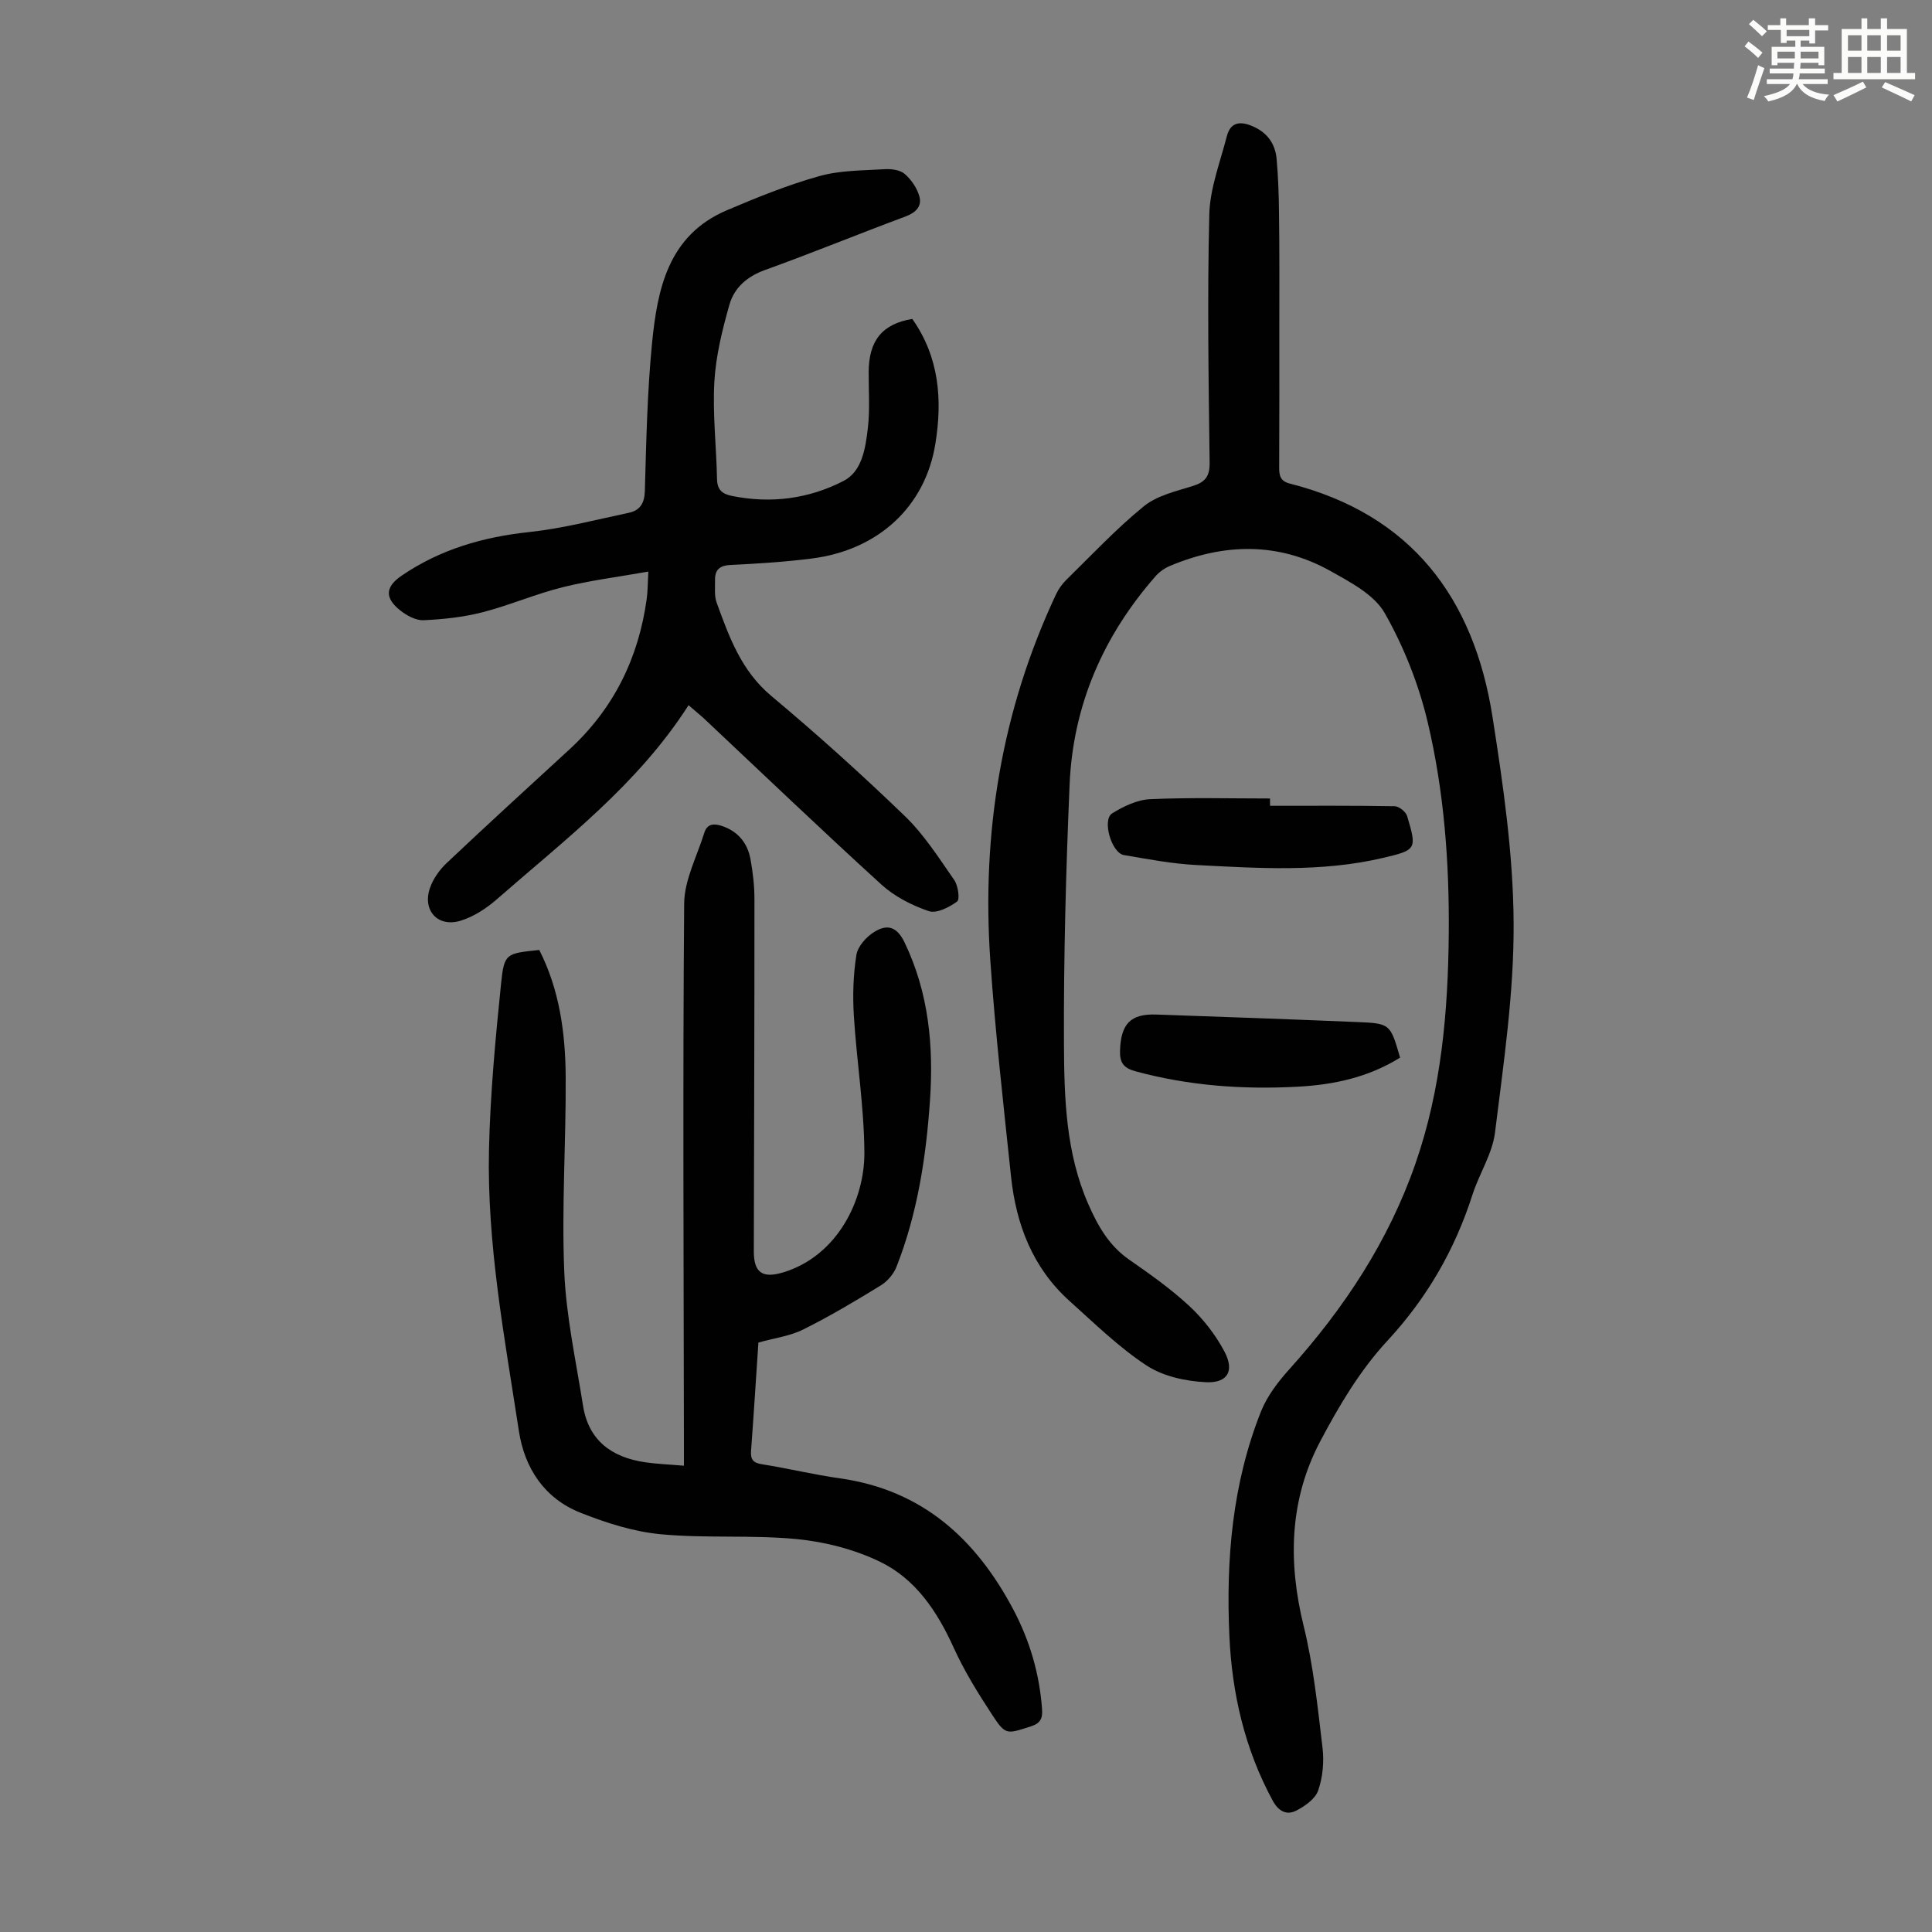 <svg enable-background="new 0 0 400 400" viewBox="0 0 400 400" xmlns="http://www.w3.org/2000/svg"><rect x="0" y="0" width="400" height="400" fill="#808080" stroke="none"/><path d="m361.2 9.6.8-1c.9.7 1.9 1.4 2.9 2.3l-.9 1.1c-1-1-2-1.8-2.8-2.4zm.5 10.6c.9-2.1 1.6-4.3 2.3-6.7.4.2.8.4 1.3.6-.7 2.1-1.5 4.3-2.2 6.6zm.4-15.2.9-.9c1 .8 2 1.6 2.8 2.4l-1 1c-.9-.9-1.8-1.7-2.7-2.5zm12.5-1.2h1.2v1.4h2.7v1.1h-2.7v2.7h-1.2v-.6h-1.8v1.3h4.9v3.8h-1.2v-.5h-3.7c0 .4-.1.9-.1 1.2h5.1v1h-5.2c0 .5-.1.9-.2 1.2h6v1h-5.2c1.1 1.3 2.9 2 5.5 2.2-.4.4-.7.8-.9 1.3-2.9-.5-4.8-1.6-5.7-3.5h-.1c-.8 1.7-2.7 2.9-5.9 3.6-.2-.4-.6-.8-.9-1.1 2.8-.6 4.6-1.4 5.4-2.5h-4.8v-1h5.3c.1-.3.2-.7.2-1.2h-4.9v-1h5c0-.4 0-.8.1-1.2h-3.5v.5h-1.2v-3.8h4.9v-1.3h-1.8v.5h-1.2v-2.7h-2.7v-1h2.6v-1.4h1.2v1.4h4.7v-1.4zm-6.6 8.3h3.6c0-.4 0-.9 0-1.4h-3.6zm1.9-4.6h4.7v-1.3h-4.7zm6.6 3.2h-3.7v1.4h3.7z" fill="#fbfcfa"/><path d="m385.3 3.8h1.3v2.2h2.8v-2.2h1.3v2.2h4.1v9.1h1.7v1.3h-16.9v-1.3h1.7v-9.1h4.1v-2.2zm.4 13.1.7 1.2c-1.8.9-3.8 1.9-6 2.9-.2-.4-.5-.8-.8-1.3 2.3-1 4.3-1.9 6.1-2.8zm-3.1-6.4h2.8v-3.2h-2.8zm0 4.6h2.8v-3.3h-2.8zm4-4.6h2.8v-3.2h-2.8zm0 4.6h2.8v-3.3h-2.8zm3.7 1.9c2.1.9 4.1 1.8 6.1 2.7l-.7 1.3c-2.2-1.1-4.2-2-6.1-2.9zm3.2-9.7h-2.8v3.2h2.8zm-2.8 7.8h2.8v-3.3h-2.8z" fill="#fbfcfa"/><g fill="#010102"><path d="m264.87 67.47c0 9.74.02 19.48-.03 29.22-.01 1.71.17 2.91 2.2 3.43 25.16 6.38 38.11 23.67 41.97 48.31 2.21 14.12 4.29 28.42 4.37 42.65.09 14.45-2.07 28.96-3.85 43.36-.54 4.42-3.26 8.53-4.66 12.88-3.66 11.41-9.39 21.38-17.65 30.3-5.62 6.06-10.03 13.48-13.91 20.85-6.36 12.08-6.66 24.93-3.4 38.18 2.02 8.21 2.89 16.73 3.9 25.16.35 2.91.06 6.13-.89 8.88-.6 1.75-2.77 3.28-4.59 4.2-1.94.97-3.62.14-4.83-2.09-5.78-10.65-8.43-22.15-8.97-34.09-.72-15.86.61-31.57 6.55-46.49 1.27-3.19 3.54-6.15 5.87-8.74 11.34-12.61 20.54-26.52 26.12-42.61 5.35-15.41 6.74-31.44 6.88-47.61.13-14.7-.97-29.37-4.34-43.65-1.85-7.85-4.93-15.65-8.91-22.66-2.16-3.82-7.08-6.39-11.21-8.71-10.79-6.04-22.03-5.8-33.27-1.07-1.09.46-2.16 1.21-2.94 2.09-10.85 12.36-17.13 26.74-17.83 43.17-.76 17.88-1.25 35.78-1.17 53.67.05 11.25.38 22.63 5.07 33.27 1.96 4.46 4.26 8.52 8.41 11.41 4.31 3 8.65 6.06 12.48 9.62 2.87 2.67 5.43 5.95 7.26 9.41 2.13 4.01.7 6.58-3.84 6.36-4.18-.2-8.86-1.22-12.28-3.46-5.75-3.78-10.77-8.71-15.93-13.34-7.64-6.86-11.08-15.85-12.13-25.81-1.57-14.9-3.26-29.8-4.29-44.75-1.81-26.34 2.32-51.72 13.61-75.76.51-1.08 1.25-2.13 2.1-2.97 5.28-5.17 10.35-10.6 16.06-15.25 2.71-2.21 6.58-3.11 10.06-4.18 2.62-.81 3.62-1.95 3.58-4.86-.22-17.12-.49-34.25-.07-51.35.13-5.44 2.25-10.85 3.63-16.23.79-3.06 2.9-3.15 5.46-2.02 2.96 1.31 4.57 3.61 4.85 6.71.32 3.66.46 7.35.49 11.03.12 7.87.07 15.71.07 23.54z"/><path d="m157.02 277.96c-.5 7.42-.96 14.89-1.52 22.36-.14 1.8.38 2.55 2.27 2.84 5.41.86 10.75 2.16 16.16 2.92 17.06 2.41 28.17 12.58 35.9 27.22 3.38 6.4 5.37 13.22 5.91 20.47.15 1.99-.28 3.01-2.32 3.66-5.03 1.61-5.21 1.87-8.05-2.47-2.93-4.47-5.77-9.07-7.97-13.93-3.39-7.46-7.86-14.14-15.21-17.69-5.29-2.56-11.38-4.12-17.25-4.69-9.32-.9-18.8-.12-28.12-1-5.65-.53-11.33-2.35-16.65-4.46-7.45-2.96-11.56-9.21-12.74-16.92-2.96-19.33-6.63-38.64-6.19-58.3.26-11.48 1.34-22.97 2.51-34.41.63-6.21 1.06-6.16 7.9-6.88 4.19 8.23 5.41 17.19 5.47 26.26.08 13.42-.85 26.87-.3 40.26.38 9.31 2.43 18.57 3.89 27.83 1.14 7.22 5.95 10.69 12.81 11.71 2.51.37 5.07.46 8.08.72 0-1.77 0-3.19 0-4.61-.05-37.26-.25-74.53.05-111.79.04-4.89 2.66-9.76 4.16-14.62.61-1.98 2.11-1.98 3.79-1.39 3.27 1.15 5.17 3.54 5.78 6.82.5 2.74.82 5.55.82 8.33.01 24.28-.08 48.56-.13 72.85-.01 4.46 1.8 5.7 6.15 4.36 11.17-3.42 16.79-14.97 16.74-24.75-.05-9.45-1.59-18.89-2.18-28.36-.26-4.19-.13-8.47.53-12.6.28-1.77 2.06-3.75 3.7-4.76 2.88-1.79 4.8-.88 6.28 2.2 5 10.39 6.03 21.44 5.25 32.74-.81 11.75-2.59 23.34-6.92 34.37-.59 1.51-1.88 3.03-3.26 3.88-5.24 3.22-10.53 6.37-16.03 9.11-2.72 1.37-5.92 1.77-9.31 2.72z"/><path d="m142.56 146c-10.54 16.47-25.64 27.88-39.76 40.24-2.13 1.86-4.72 3.54-7.39 4.37-4.73 1.48-8.01-2.08-6.39-6.77.66-1.9 1.98-3.76 3.45-5.15 8.38-7.91 16.88-15.69 25.37-23.48 9.21-8.45 14.37-18.96 16.06-31.25.21-1.51.19-3.06.33-5.62-6.24 1.11-12.08 1.83-17.75 3.24-5.62 1.4-11 3.75-16.61 5.19-3.94 1.01-8.09 1.45-12.17 1.64-1.58.07-3.47-.95-4.8-2-3.32-2.62-3.14-4.92.29-7.25 7.95-5.42 16.8-7.98 26.35-9 6.94-.74 13.78-2.54 20.64-3.99 2.3-.49 3.26-1.94 3.33-4.54.29-10.17.49-20.38 1.48-30.5 1.11-11.3 3.34-22.43 15.5-27.6 6.25-2.66 12.59-5.23 19.11-7.06 4.32-1.22 9.02-1.16 13.56-1.44 1.39-.09 3.19.15 4.15.98 1.36 1.18 2.56 2.93 3.04 4.66.56 2.02-.72 3.35-2.87 4.15-9.74 3.62-19.35 7.57-29.12 11.09-3.72 1.34-6.35 3.69-7.34 7.17-1.48 5.21-2.81 10.59-3.12 15.96-.38 6.67.42 13.4.55 20.11.04 2.22 1.03 3.11 3.06 3.52 8.1 1.65 15.97.61 23.16-3.11 3.84-1.99 4.51-6.78 5-10.84.46-3.85.16-7.79.18-11.7.03-6.52 2.81-9.96 9.03-10.99 5.56 7.87 6.27 16.71 4.77 25.9-2.11 12.96-11.79 21.96-25.61 23.71-5.54.7-11.13 1.06-16.71 1.32-2.28.11-3.33.95-3.29 3.15.03 1.56-.18 3.24.33 4.64 2.58 7.11 5.1 14.13 11.32 19.34 9.52 7.96 18.76 16.29 27.69 24.91 3.96 3.83 7.01 8.64 10.19 13.21.8 1.15 1.19 4 .59 4.44-1.64 1.2-4.26 2.54-5.87 1.99-3.49-1.19-7.06-3.01-9.77-5.47-12.49-11.37-24.69-23.06-37-34.63-.83-.72-1.68-1.42-2.96-2.54z"/><path d="m262.95 166.83c8.61 0 17.21-.06 25.81.09.9.02 2.3 1.15 2.57 2.03 2.05 6.86 1.95 7.04-4.96 8.66-12.81 3.02-25.8 2.15-38.75 1.48-5-.26-9.98-1.22-14.93-2.06-2.57-.44-4.56-7.3-2.43-8.63 2.35-1.46 5.19-2.82 7.87-2.94 8.25-.37 16.54-.14 24.81-.14.01.5.01 1.01.01 1.51z"/><path d="m289.87 218.97c-6.61 4.12-13.79 5.62-21.19 6.02-11.32.61-22.53-.19-33.55-3.18-2.5-.68-3.33-1.76-3.24-4.34.19-5.45 2.14-7.61 7.51-7.42 13.84.48 27.68.97 41.52 1.55 6.93.28 6.93.37 8.95 7.37z"/></g></svg>